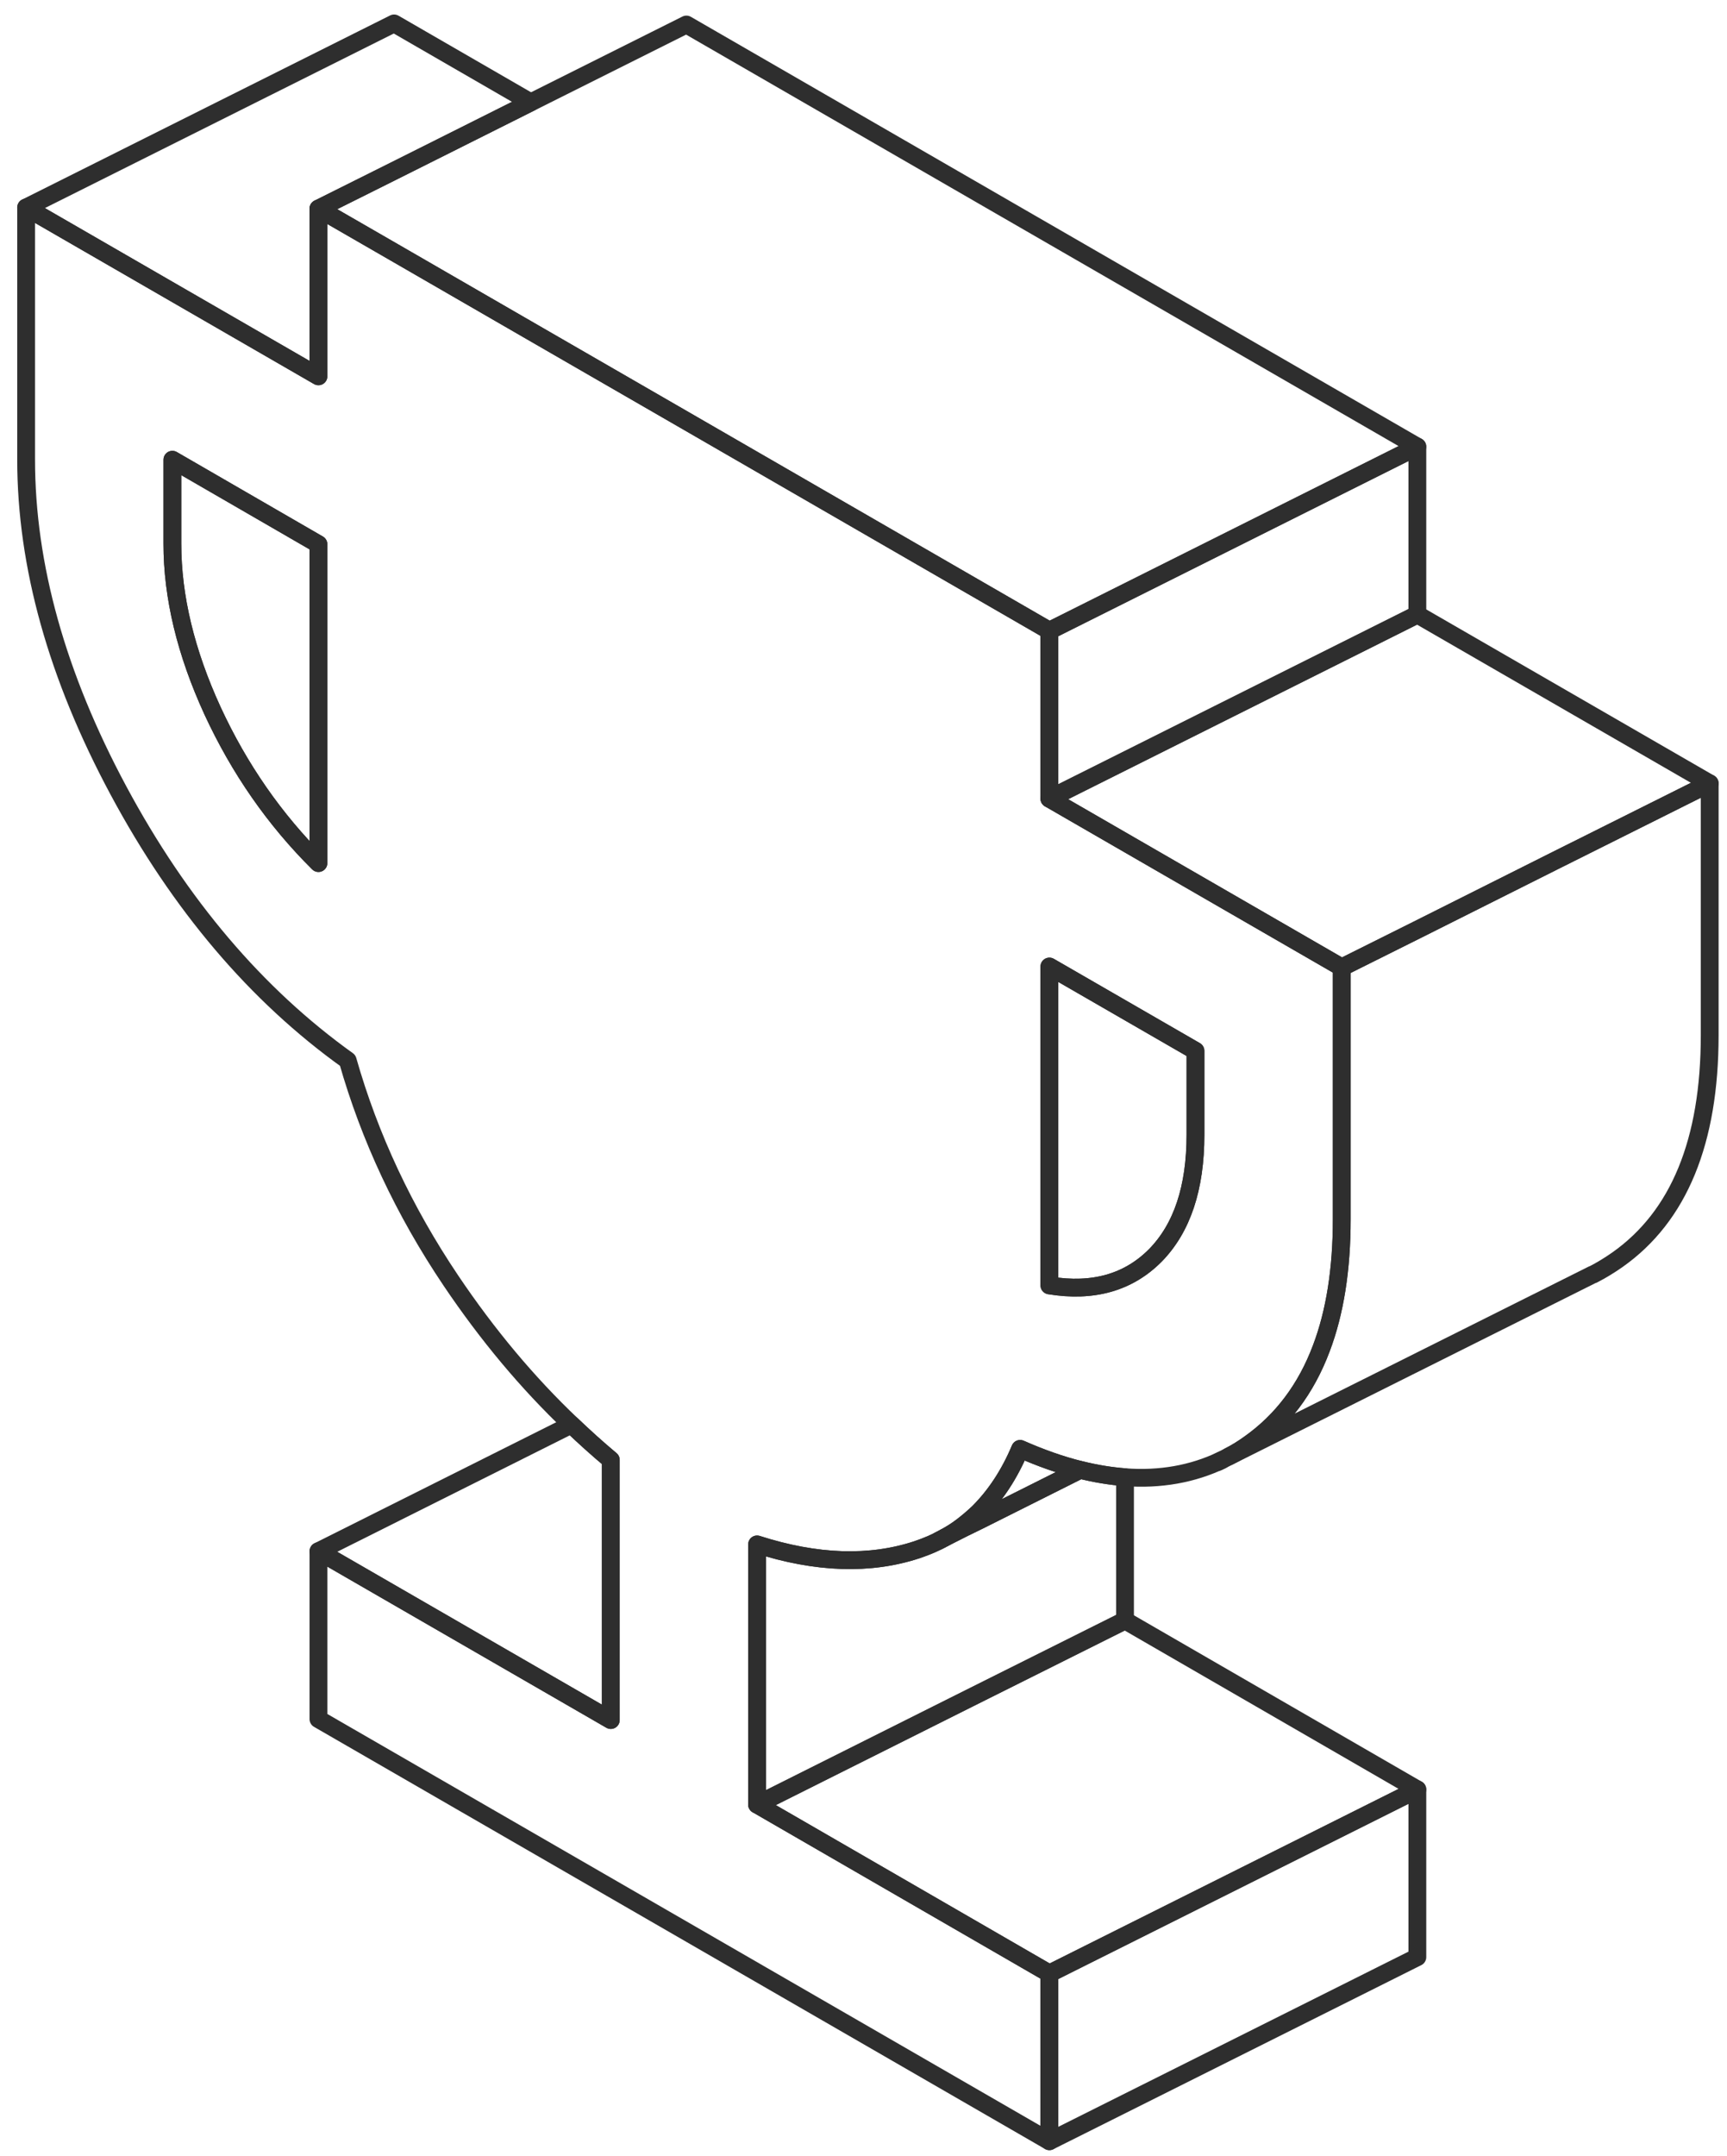 <svg width="97" height="121" viewBox="0 0 97 121" fill="none" xmlns="http://www.w3.org/2000/svg">
<path d="M58.941 44.828V35.404L38.553 23.635L30.349 18.902L22.134 14.159L17.886 11.71V21.124L1.467 11.648V25.784C1.467 31.746 3.203 37.946 6.654 44.374C10.105 50.801 14.404 55.854 19.529 59.522C20.759 63.842 22.691 67.965 25.326 71.881C27.372 74.919 29.625 77.616 32.095 79.962C32.818 80.654 33.552 81.315 34.306 81.946V96.547L17.886 87.071V96.495L58.941 120.189V110.776L42.521 101.29V86.689C45.869 87.763 48.866 87.856 51.501 86.988C52.048 86.802 52.575 86.585 53.061 86.306C53.402 86.12 53.733 85.914 54.043 85.676C54.363 85.428 54.673 85.17 54.973 84.88C55.913 83.94 56.699 82.752 57.298 81.326C58.465 81.842 59.581 82.235 60.666 82.504H60.677C61.545 82.721 62.382 82.855 63.188 82.917C65.162 83.062 66.98 82.741 68.623 81.956L69.026 81.749C69.419 81.553 69.801 81.315 70.173 81.047C72.002 79.755 73.356 77.967 74.213 75.684C74.978 73.669 75.361 71.251 75.361 68.44V54.304L58.941 44.828ZM17.886 48.445C15.427 46.006 13.443 43.154 11.934 39.889C10.436 36.624 9.682 33.503 9.682 30.517V25.805L17.886 30.548V48.445ZM67.145 63.697C67.145 66.683 66.391 68.936 64.893 70.465C63.384 71.984 61.4 72.553 58.941 72.15V54.252L67.145 58.985V63.697Z" stroke="#2E2E2E" stroke-linecap="round" stroke-linejoin="round"/>
<path d="M17.886 30.548V48.445C15.427 46.006 13.443 43.154 11.934 39.889C10.436 36.624 9.682 33.503 9.682 30.517V25.805L17.886 30.548Z" stroke="#2E2E2E" stroke-linecap="round" stroke-linejoin="round"/>
<path d="M67.146 58.985V63.697C67.146 66.683 66.392 68.936 64.893 70.465C63.385 71.984 61.401 72.553 58.941 72.15V54.252L67.146 58.985Z" stroke="#2E2E2E" stroke-linecap="round" stroke-linejoin="round"/>
<path d="M79.608 100.442V109.856L58.941 120.189V110.776L70.866 104.813L79.608 100.442Z" stroke="#2E2E2E" stroke-linecap="round" stroke-linejoin="round"/>
<path d="M79.608 100.442L70.866 104.813L58.941 110.775L42.522 101.289L54.436 95.327L63.188 90.956L79.608 100.442Z" stroke="#2E2E2E" stroke-linecap="round" stroke-linejoin="round"/>
<path d="M63.188 82.917V90.957L54.436 95.328L42.522 101.29V86.689C45.87 87.763 48.866 87.857 51.501 86.989C52.049 86.803 52.576 86.586 53.061 86.307L54.167 85.749L54.973 85.356L60.667 82.504H60.677C61.545 82.721 62.382 82.855 63.188 82.917Z" stroke="#2E2E2E" stroke-linecap="round" stroke-linejoin="round"/>
<path d="M96.028 43.971V58.107C96.028 64.069 94.303 68.275 90.841 70.713C90.397 71.023 89.942 71.302 89.477 71.54H89.456L69.027 81.749C69.42 81.553 69.802 81.315 70.174 81.047C72.003 79.755 73.357 77.967 74.215 75.684C74.979 73.669 75.362 71.251 75.362 68.44V54.304L79.609 52.186L87.276 48.342L96.028 43.971Z" stroke="#2E2E2E" stroke-linecap="round" stroke-linejoin="round"/>
<path d="M79.608 25.071V34.495L58.941 44.829V35.405L79.608 25.071Z" stroke="#2E2E2E" stroke-linecap="round" stroke-linejoin="round"/>
<path d="M96.028 43.971L87.276 48.342L79.608 52.186L75.361 54.304L58.941 44.828L79.608 34.495L96.028 43.971Z" stroke="#2E2E2E" stroke-linecap="round" stroke-linejoin="round"/>
<path d="M29.811 5.747L22.134 9.591L17.886 11.71V21.123L1.467 11.648L22.134 1.314L29.811 5.747Z" stroke="#2E2E2E" stroke-linecap="round" stroke-linejoin="round"/>
<path d="M79.608 25.071L58.941 35.404L38.553 23.634L30.349 18.902L22.134 14.159L17.887 11.71L22.134 9.591L29.811 5.747L38.553 1.376L79.608 25.071Z" stroke="#2E2E2E" stroke-linecap="round" stroke-linejoin="round"/>
<path d="M34.307 81.946V96.547L17.887 87.071L32.095 79.962C32.818 80.654 33.552 81.316 34.307 81.946Z" stroke="#2E2E2E" stroke-linecap="round" stroke-linejoin="round"/>
<path d="M60.666 82.504L54.972 85.356L54.166 85.748L53.06 86.306C53.401 86.12 53.732 85.914 54.042 85.676C54.362 85.428 54.673 85.17 54.972 84.88C55.913 83.94 56.698 82.752 57.297 81.326C58.465 81.842 59.581 82.235 60.666 82.504Z" stroke="#2E2E2E" stroke-linecap="round" stroke-linejoin="round"/>
<path d="M53.061 86.306L52.73 86.472" stroke="#2E2E2E" stroke-linecap="round" stroke-linejoin="round"/>
<path d="M68.623 81.956L68.416 82.059" stroke="#2E2E2E" stroke-linecap="round" stroke-linejoin="round"/>
</svg>
